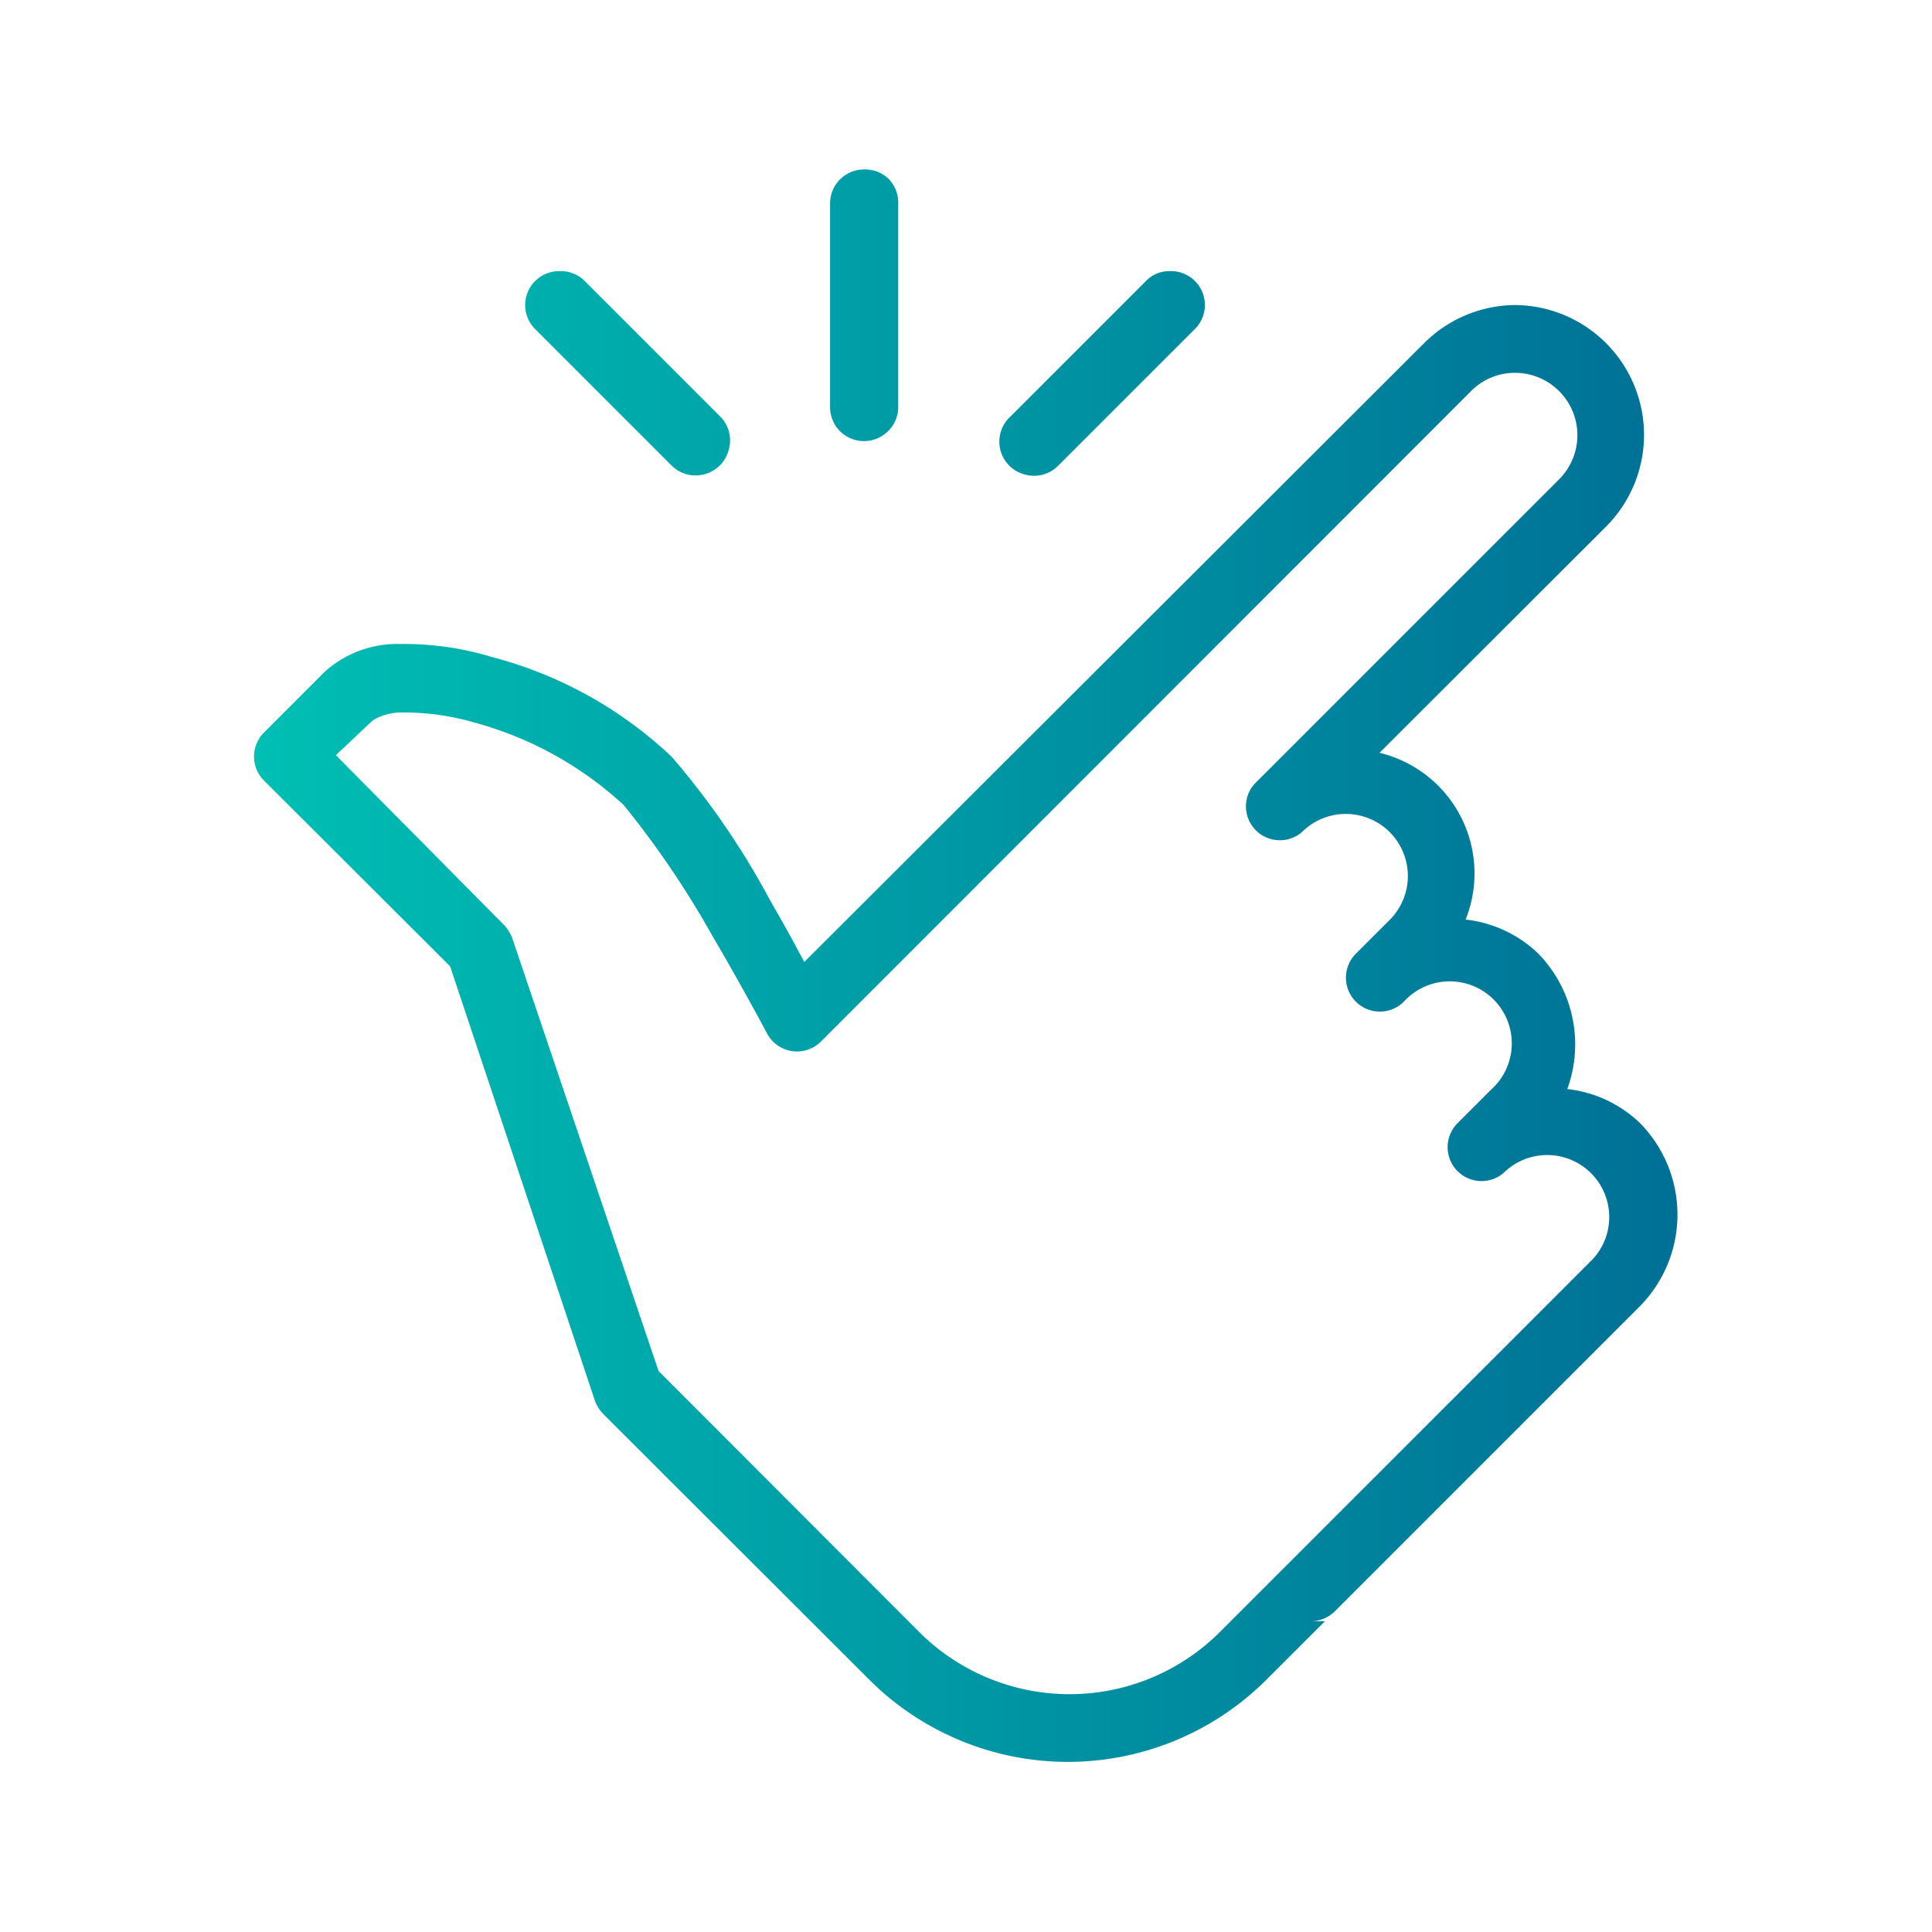 <svg xmlns="http://www.w3.org/2000/svg" xmlns:xlink="http://www.w3.org/1999/xlink" width="57" height="57" viewBox="0 0 57 57"><defs><style>.cls-1{fill:url(#Dégradé_sans_nom_16);}</style><linearGradient id="Dégradé_sans_nom_16" x1="7.5" y1="28.5" x2="49.5" y2="28.5" gradientUnits="userSpaceOnUse"><stop offset="0" stop-color="#00bfb3"/><stop offset="1" stop-color="#007096"/></linearGradient></defs><g id="Calque_111" data-name="Calque 111"><path class="cls-1" d="M25.49,5a1,1,0,0,0-1,1v6a1,1,0,0,0,.5.88,1,1,0,0,0,1,0A1,1,0,0,0,26.5,12V6a1,1,0,0,0-.29-.73A1,1,0,0,0,25.49,5Zm-9,3a1,1,0,0,0-.7,1.71l4,4a1,1,0,0,0,1,.28,1,1,0,0,0,.71-.72,1,1,0,0,0-.27-1l-4-4A1,1,0,0,0,16.49,8Zm18,0a.94.94,0,0,0-.69.3l-4,4A1,1,0,0,0,30.24,14a1,1,0,0,0,1-.28l4-4A1,1,0,0,0,34.49,8ZM44.68,9A3.84,3.84,0,0,0,42,10.14L23.73,28.38c-.3-.55-.45-.85-1-1.8a23.33,23.33,0,0,0-2.91-4.25,12.21,12.21,0,0,0-5.32-2.95A8.85,8.85,0,0,0,11.83,19a3.21,3.21,0,0,0-2.24.81l-1.8,1.8a1,1,0,0,0,0,1.42l5.49,5.48,4.27,12.81a1.11,1.11,0,0,0,.24.39l7.86,7.85a8.29,8.29,0,0,0,11.71,0l1.73-1.73h-.41a1,1,0,0,0,.7-.29l9-9a3.85,3.85,0,0,0,0-5.41,3.67,3.67,0,0,0-2.14-1,3.84,3.84,0,0,0-.86-4,3.67,3.67,0,0,0-2.14-1,3.66,3.66,0,0,0-2.54-4.92l6.68-6.67A3.83,3.83,0,0,0,44.68,9Zm0,2A1.84,1.84,0,0,1,46,14.14l-9,9a1,1,0,0,0,1.41,1.41A1.83,1.83,0,0,1,41,27.14l-1,1a1,1,0,0,0,1.42,1.41A1.83,1.83,0,1,1,44,32.14l-1,1a1,1,0,0,0,1.42,1.41A1.83,1.83,0,0,1,47,37.14l-9,9-2,2a6.28,6.28,0,0,1-8.89,0l-7.68-7.69L15.11,27.67a1.18,1.18,0,0,0-.25-.39l-4.95-5L11,21.25a1.68,1.68,0,0,1,.9-.23,7.46,7.46,0,0,1,2.07.29,10.58,10.58,0,0,1,4.43,2.44A27.35,27.35,0,0,1,21,27.58c.91,1.55,1.63,2.91,1.63,2.91a1,1,0,0,0,.73.52,1,1,0,0,0,.86-.28L43.39,11.55A1.81,1.81,0,0,1,44.68,11Z"/></g></svg>